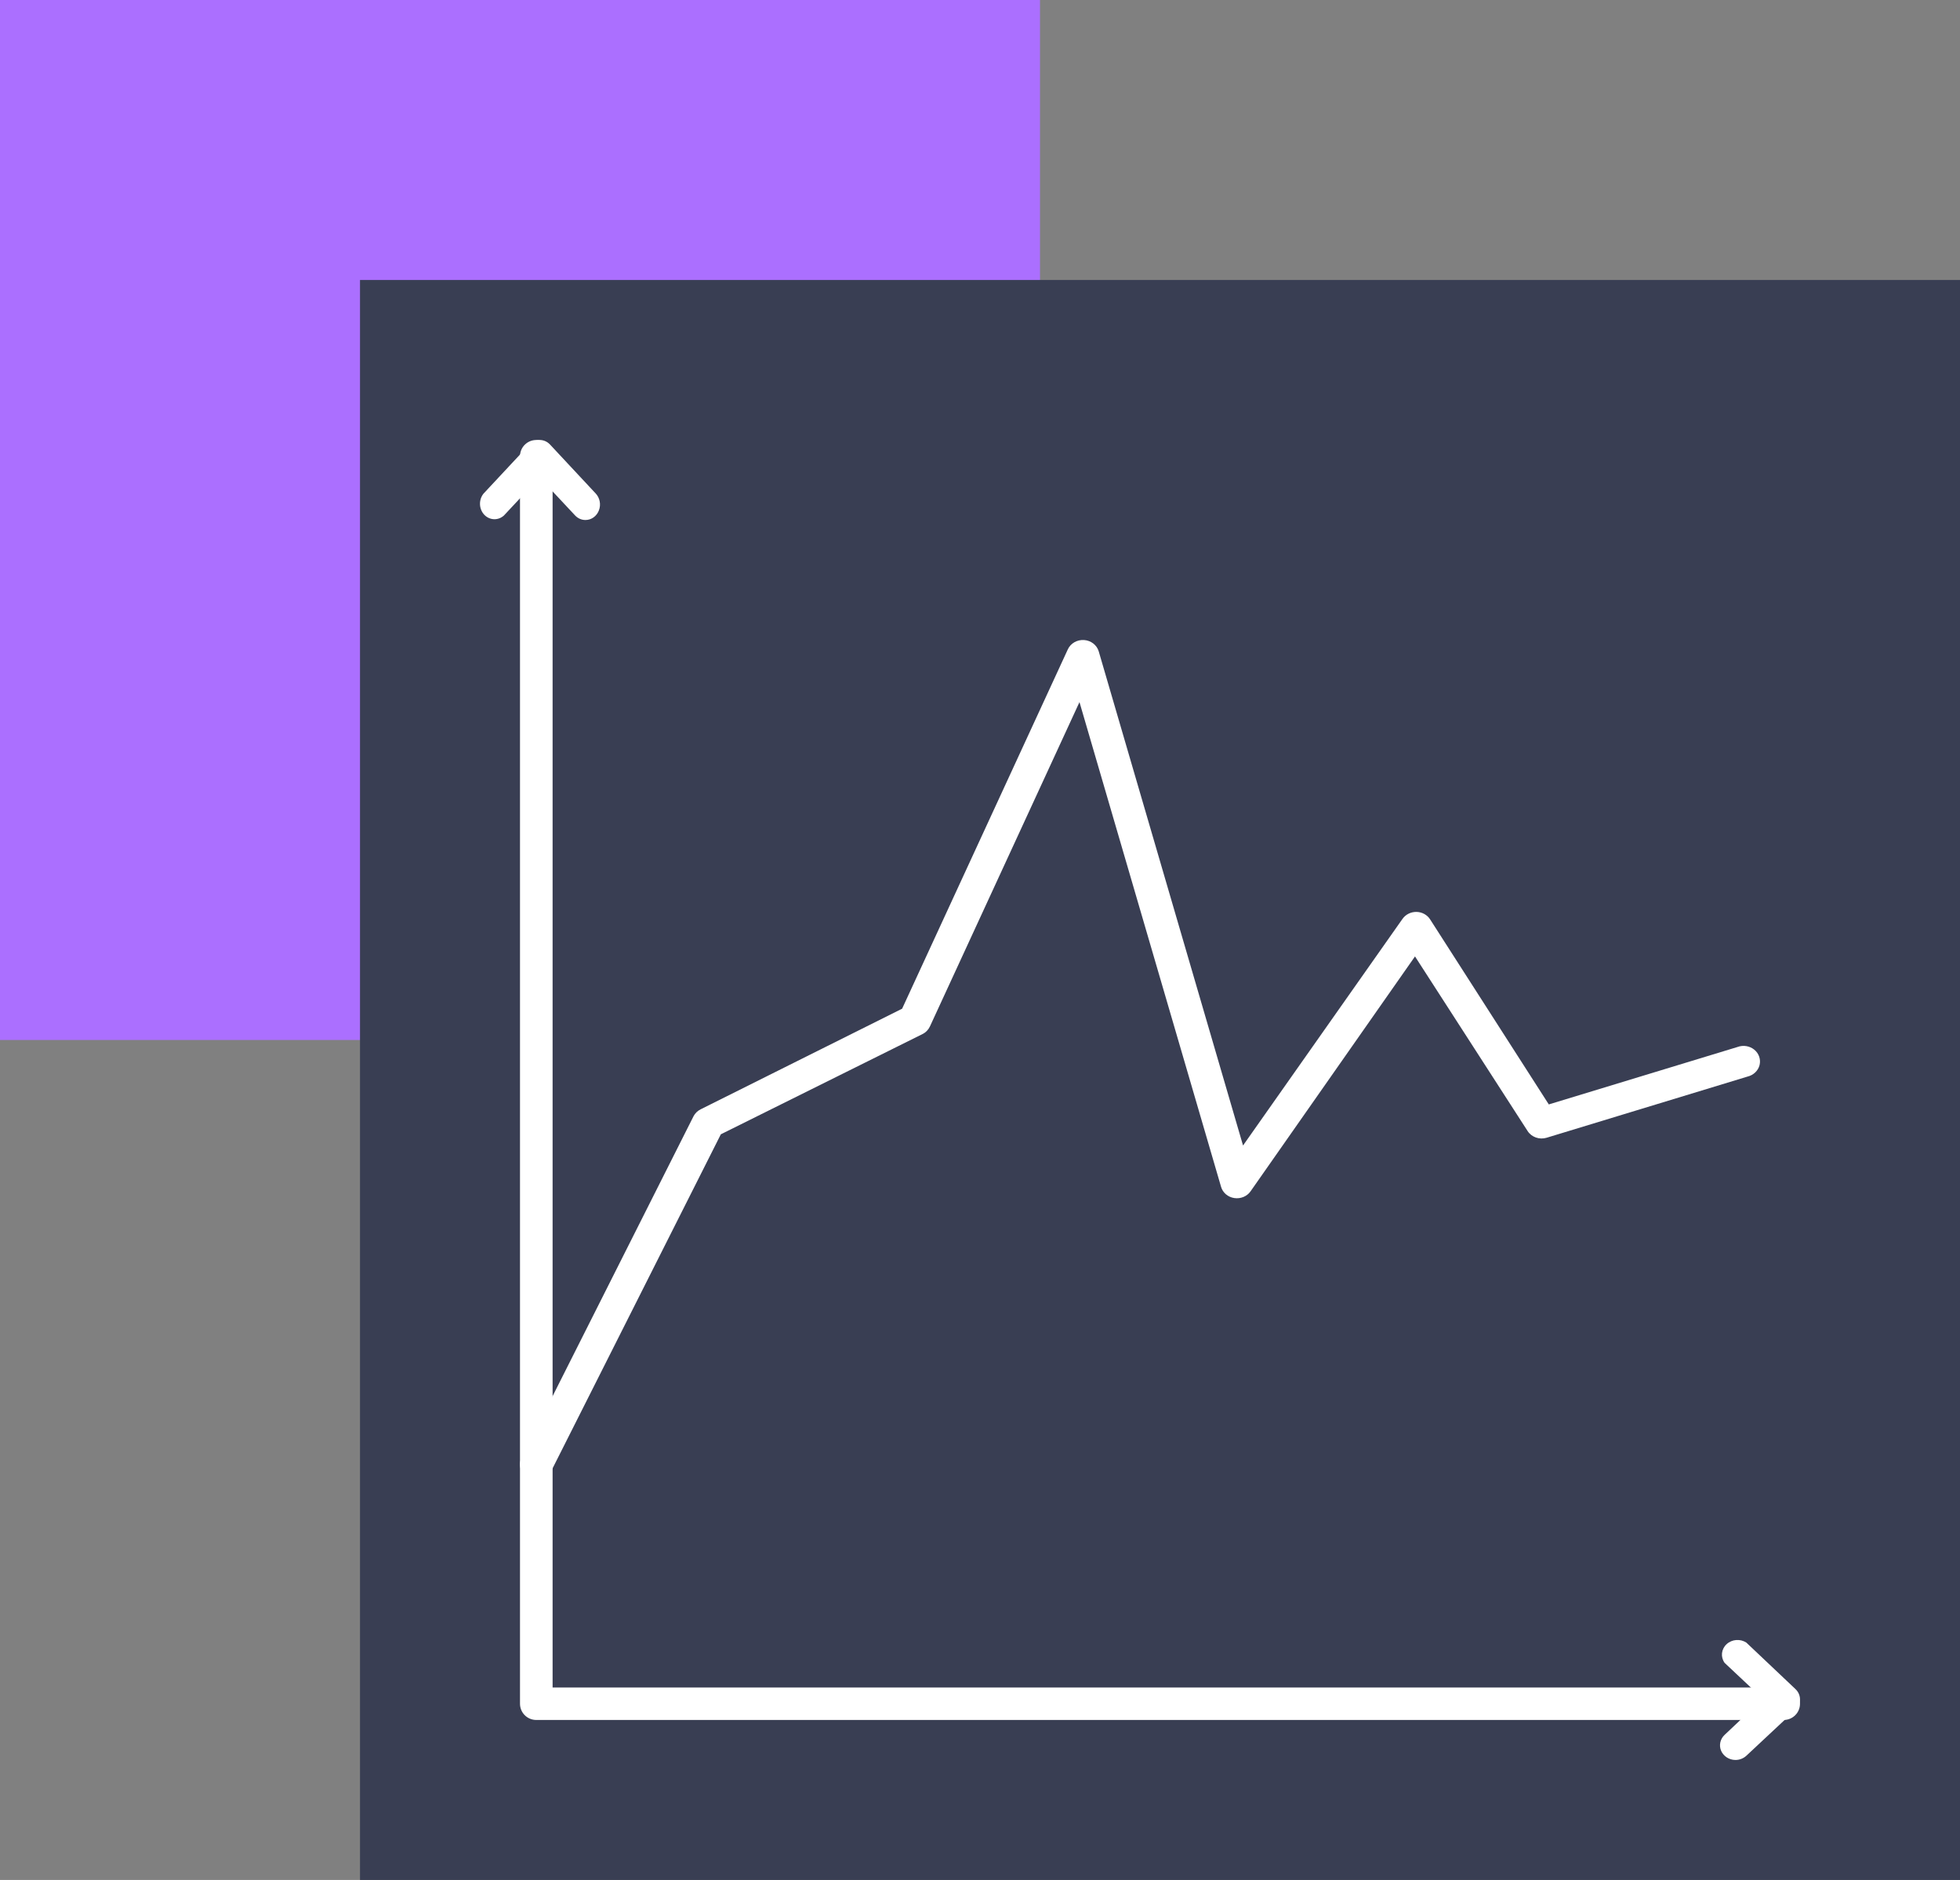 <?xml version="1.0" encoding="UTF-8"?>
<svg width="49px" height="47px" viewBox="0 0 49 47" version="1.1" xmlns="http://www.w3.org/2000/svg" xmlns:xlink="http://www.w3.org/1999/xlink">
    <rect x="0" y="0" width="49" height="47" fill="#808080" stroke="none"/>
    <!-- Generator: Sketch 52.1 (67048) - http://www.bohemiancoding.com/sketch -->
    <title>Group 7</title>
    <desc>Created with Sketch.</desc>
    <g id="Concept-3" stroke="none" stroke-width="1" fill="none" fill-rule="evenodd">
        <g id="1-copy" transform="translate(-269, -2563)">
            <g id="Group-3" transform="translate(178, 2041)">
                <g id="Group-4-Copy-3" transform="translate(0, 436)">
                    <g id="Group-7" transform="translate(91, 86)">
                        <g id="Group-3-Copy">
                            <rect id="Rectangle-5" fill="#AB6FFF" x="0" y="0" width="26" height="26"></rect>
                            <rect id="Rectangle-23-Copy" fill="#393E53" x="9" y="7" width="40" height="40"></rect>
                        </g>
                        <g id="Impact-of-Risk-Factor-Severity-on-Long-Term-Survival-" transform="translate(12, 11)" fill="#FFFFFF" fill-rule="nonzero">
                            <path d="M32.593,32 L1.407,32 C1.182,32 1,31.818 1,31.594 L1,0.406 C1,0.182 1.182,0 1.407,0 C1.632,0 1.815,0.182 1.815,0.406 L1.815,31.188 L32.593,31.188 C32.818,31.188 33,31.37 33,31.594 C33,31.818 32.818,32 32.593,32 Z" id="Shape"></path>
                            <path d="M2.636,2 C2.54,2.001 2.447,1.96 2.379,1.888 L1.488,0.936 L0.598,1.888 C0.454,2.019 0.24,2.01 0.106,1.868 C-0.028,1.725 -0.036,1.496 0.087,1.342 L1.235,0.112 C1.303,0.04 1.396,-0.001 1.492,6.4743405e-06 C1.588,-0.001 1.681,0.04 1.749,0.112 L2.893,1.338 C2.997,1.449 3.029,1.616 2.972,1.761 C2.916,1.907 2.783,2.001 2.636,2 Z" id="Shape"></path>
                            <path d="M31.383,33 C31.227,32.998 31.087,32.907 31.028,32.77 C30.97,32.634 31.004,32.477 31.115,32.373 L32.071,31.47 L31.115,30.572 C31.01,30.425 31.031,30.23 31.164,30.106 C31.298,29.982 31.505,29.965 31.659,30.066 L32.887,31.228 C33.038,31.371 33.038,31.602 32.887,31.746 L31.659,32.894 C31.586,32.962 31.486,33.001 31.383,33 Z" id="Shape"></path>
                            <path d="M1.41,26 C1.269,26 1.138,25.931 1.063,25.818 C0.988,25.705 0.979,25.564 1.04,25.444 L5.338,16.907 C5.377,16.831 5.441,16.77 5.519,16.732 L10.553,14.218 L14.696,5.234 C14.765,5.083 14.927,4.99 15.101,5.001 C15.274,5.012 15.421,5.126 15.468,5.284 L19.076,17.638 L23.062,11.973 C23.14,11.862 23.271,11.796 23.412,11.798 C23.552,11.801 23.68,11.871 23.753,11.985 L26.72,16.611 L31.438,15.175 C31.58,15.122 31.742,15.148 31.858,15.243 C31.974,15.338 32.024,15.486 31.989,15.628 C31.953,15.769 31.837,15.88 31.688,15.915 L26.666,17.444 C26.486,17.499 26.289,17.43 26.19,17.276 L23.375,12.911 L19.265,18.782 C19.176,18.91 19.017,18.976 18.857,18.952 C18.697,18.928 18.568,18.817 18.526,18.669 L14.987,6.553 L11.248,14.662 C11.211,14.743 11.146,14.811 11.063,14.852 L6.021,17.358 L1.78,25.778 C1.712,25.913 1.568,26 1.41,26 Z" id="Shape"></path>
                        </g>
                    </g>
                </g>
            </g>
        </g>
    </g>
</svg>